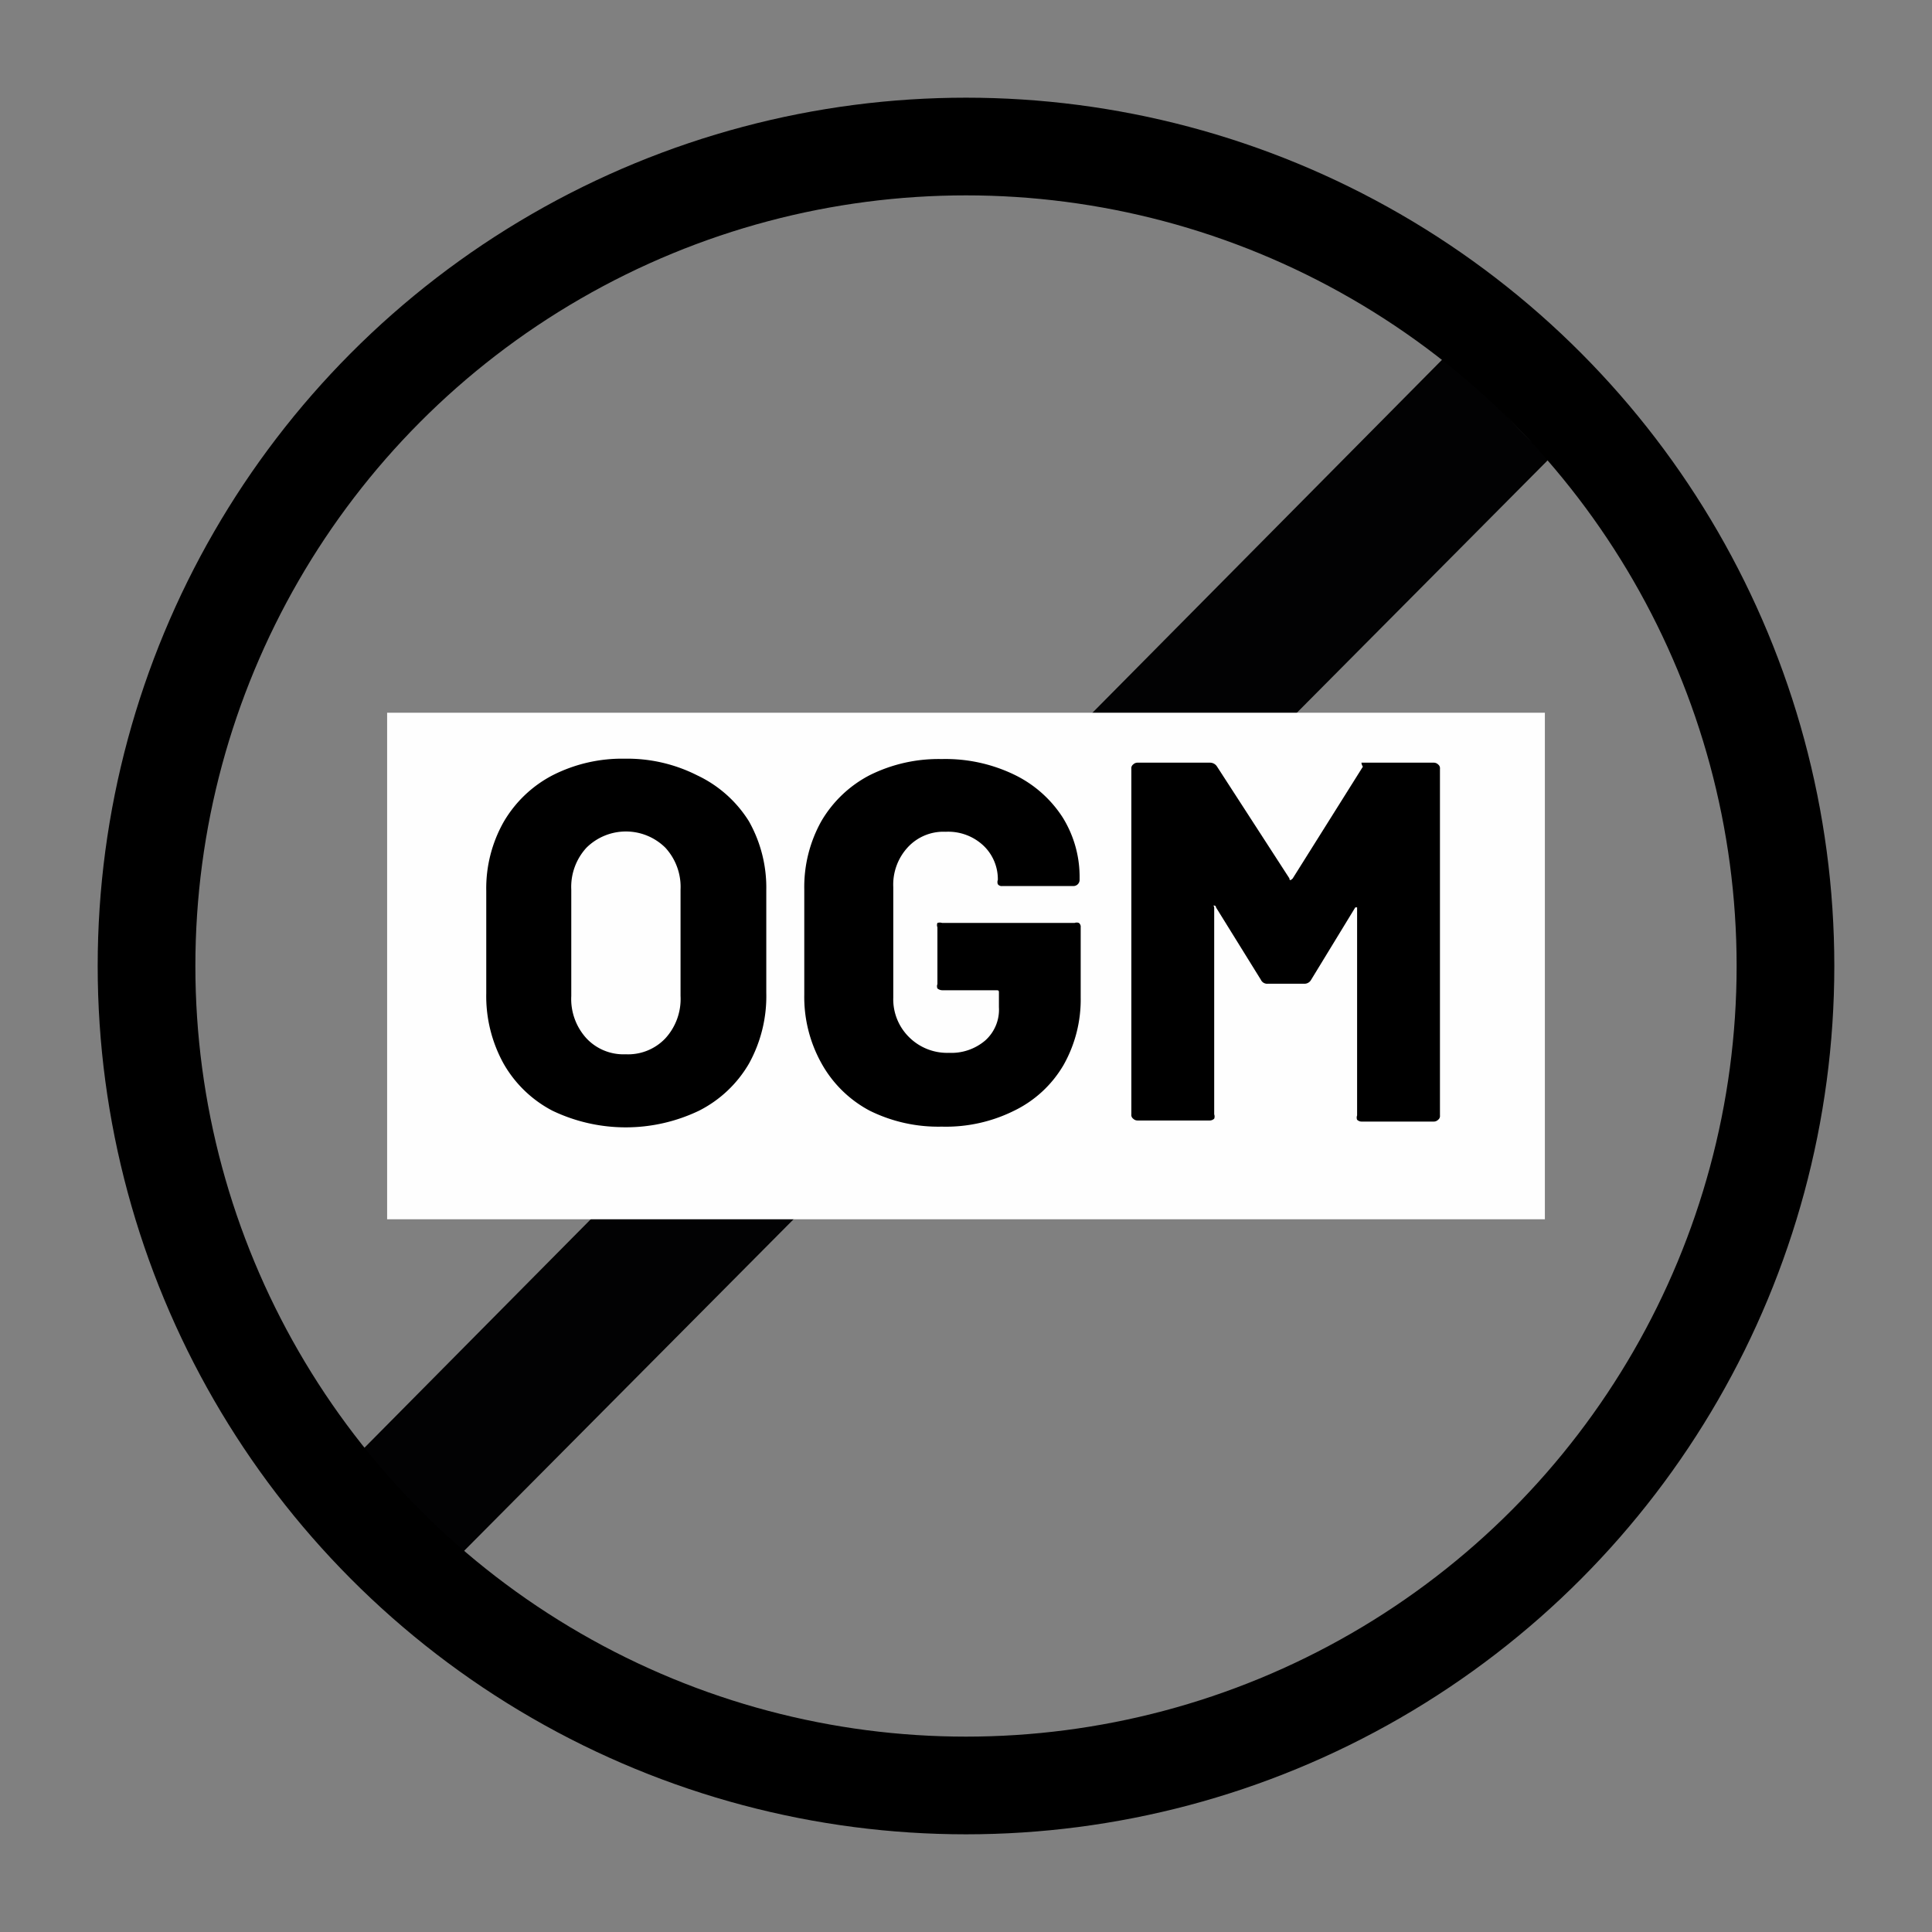 <svg id="a122fc84-48f0-4fd2-8317-8d20bf5be63e" data-name="ae5f3371-1de7-409b-876f-e0f075e5ca9f" xmlns="http://www.w3.org/2000/svg" xmlns:xlink="http://www.w3.org/1999/xlink" viewBox="0 0 53.4 53.4"><rect x="0" y="0" width="53.4" height="53.4" fill="#808080" stroke="none"/><defs><clipPath id="f7ee28c8-46ec-4254-b01f-489ac9701181" transform="translate(2.7 2.7)"><polygon points="6.2 38.5 37.3 7.1 40.1 10 9 41.3 6.2 38.5" fill="none"/></clipPath><clipPath id="a7bb3a37-7ddb-4285-a1d4-a7419357d0c4" transform="translate(2.7 2.7)"><rect x="8" y="17" width="32" height="14" fill="none"/></clipPath><clipPath id="a988041d-f303-4578-9085-1d7ac0f48186" transform="translate(2.7 2.7)"><circle cx="24" cy="24" r="24" fill="none"/></clipPath><clipPath id="a3c881f1-fab1-4e3a-ac56-49d8dfdf6a6e" transform="translate(2.7 2.7)"><rect x="-27" y="-27" width="102" height="102" fill="none"/></clipPath><clipPath id="bc7c56bb-341a-4ee4-8c49-f109c15ac092" transform="translate(2.7 2.7)"><rect width="48" height="48" fill="none"/></clipPath></defs><title>icon-sans-ogm-fr</title><g clip-path="url(#f7ee28c8-46ec-4254-b01f-489ac9701181)"><rect x="3.9" y="4.8" width="43.9" height="44.16" fill="#020203"/></g><g clip-path="url(#a7bb3a37-7ddb-4285-a1d4-a7419357d0c4)"><rect x="5.7" y="16.2" width="42" height="21" fill="#fefefe"/></g><g clip-path="url(#a988041d-f303-4578-9085-1d7ac0f48186)"><g clip-path="url(#a3c881f1-fab1-4e3a-ac56-49d8dfdf6a6e)"><g clip-path="url(#bc7c56bb-341a-4ee4-8c49-f109c15ac092)"><circle cx="26.7" cy="26.7" r="24" fill="none" stroke="#000" stroke-miterlimit="10" stroke-width="5.4"/></g></g></g><g style="isolation:isolate"><path d="M12.57,28a3.32,3.32,0,0,1-1.35-1.3,3.85,3.85,0,0,1-.48-1.94V21.92a3.73,3.73,0,0,1,.48-1.9,3.36,3.36,0,0,1,1.35-1.29,4.24,4.24,0,0,1,2-.46,4.28,4.28,0,0,1,2,.46A3.38,3.38,0,0,1,18,20a3.73,3.73,0,0,1,.48,1.9v2.84A3.85,3.85,0,0,1,18,26.7,3.34,3.34,0,0,1,16.62,28a4.69,4.69,0,0,1-4.05,0Zm3.12-2a1.61,1.61,0,0,0,.42-1.17V21.89a1.6,1.6,0,0,0-.42-1.16,1.55,1.55,0,0,0-2.18,0,1.6,1.6,0,0,0-.42,1.16v2.94A1.61,1.61,0,0,0,13.51,26a1.4,1.4,0,0,0,1.08.44A1.42,1.42,0,0,0,15.69,26Z" transform="translate(2.7 2.7)"/><path d="M21.34,28A3.28,3.28,0,0,1,20,26.68a3.76,3.76,0,0,1-.47-1.89V21.88A3.73,3.73,0,0,1,20,20a3.32,3.32,0,0,1,1.33-1.27,4.27,4.27,0,0,1,2-.45,4.37,4.37,0,0,1,2,.43,3.29,3.29,0,0,1,1.34,1.18,3.11,3.11,0,0,1,.47,1.66v.07a.17.17,0,0,1-.17.17H25a.13.13,0,0,1-.12-.05.17.17,0,0,1,0-.12,1.28,1.28,0,0,0-.39-.94,1.42,1.42,0,0,0-1.05-.39,1.34,1.34,0,0,0-1.05.43,1.52,1.52,0,0,0-.4,1.1v3.05a1.47,1.47,0,0,0,.44,1.1,1.49,1.49,0,0,0,1.1.43,1.44,1.44,0,0,0,1-.34,1.14,1.14,0,0,0,.38-.92v-.4c0-.05,0-.07-.07-.07H23.34a.21.21,0,0,1-.13-.05.16.16,0,0,1,0-.12V22.93a.16.16,0,0,1,0-.12.21.21,0,0,1,.13,0H27a.17.17,0,0,1,.12,0,.13.13,0,0,1,.05.12v1.93a3.68,3.68,0,0,1-.47,1.87A3.19,3.19,0,0,1,25.33,28a4.23,4.23,0,0,1-2,.44A4.27,4.27,0,0,1,21.34,28Z" transform="translate(2.7 2.7)"/><path d="M34.93,18.38h2a.17.17,0,0,1,.12.05.13.13,0,0,1,.05.12v9.58a.13.13,0,0,1-.05.12.17.17,0,0,1-.12.05h-2a.18.18,0,0,1-.12-.05.17.17,0,0,1,0-.12v-5.7s0-.05,0-.05,0,0-.05,0l-1.22,2a.21.21,0,0,1-.2.11h-1a.19.19,0,0,1-.19-.11l-1.24-2s0-.05-.05-.05,0,0,0,.06v5.71a.17.17,0,0,1,0,.12.18.18,0,0,1-.12.05h-2a.17.17,0,0,1-.12-.05.13.13,0,0,1-.05-.12V18.55a.13.13,0,0,1,.05-.12.17.17,0,0,1,.12-.05h2a.23.23,0,0,1,.2.11l2,3.09q0,.09.09,0l1.94-3.09A.21.21,0,0,1,34.93,18.38Z" transform="translate(2.7 2.7)"/></g></svg>